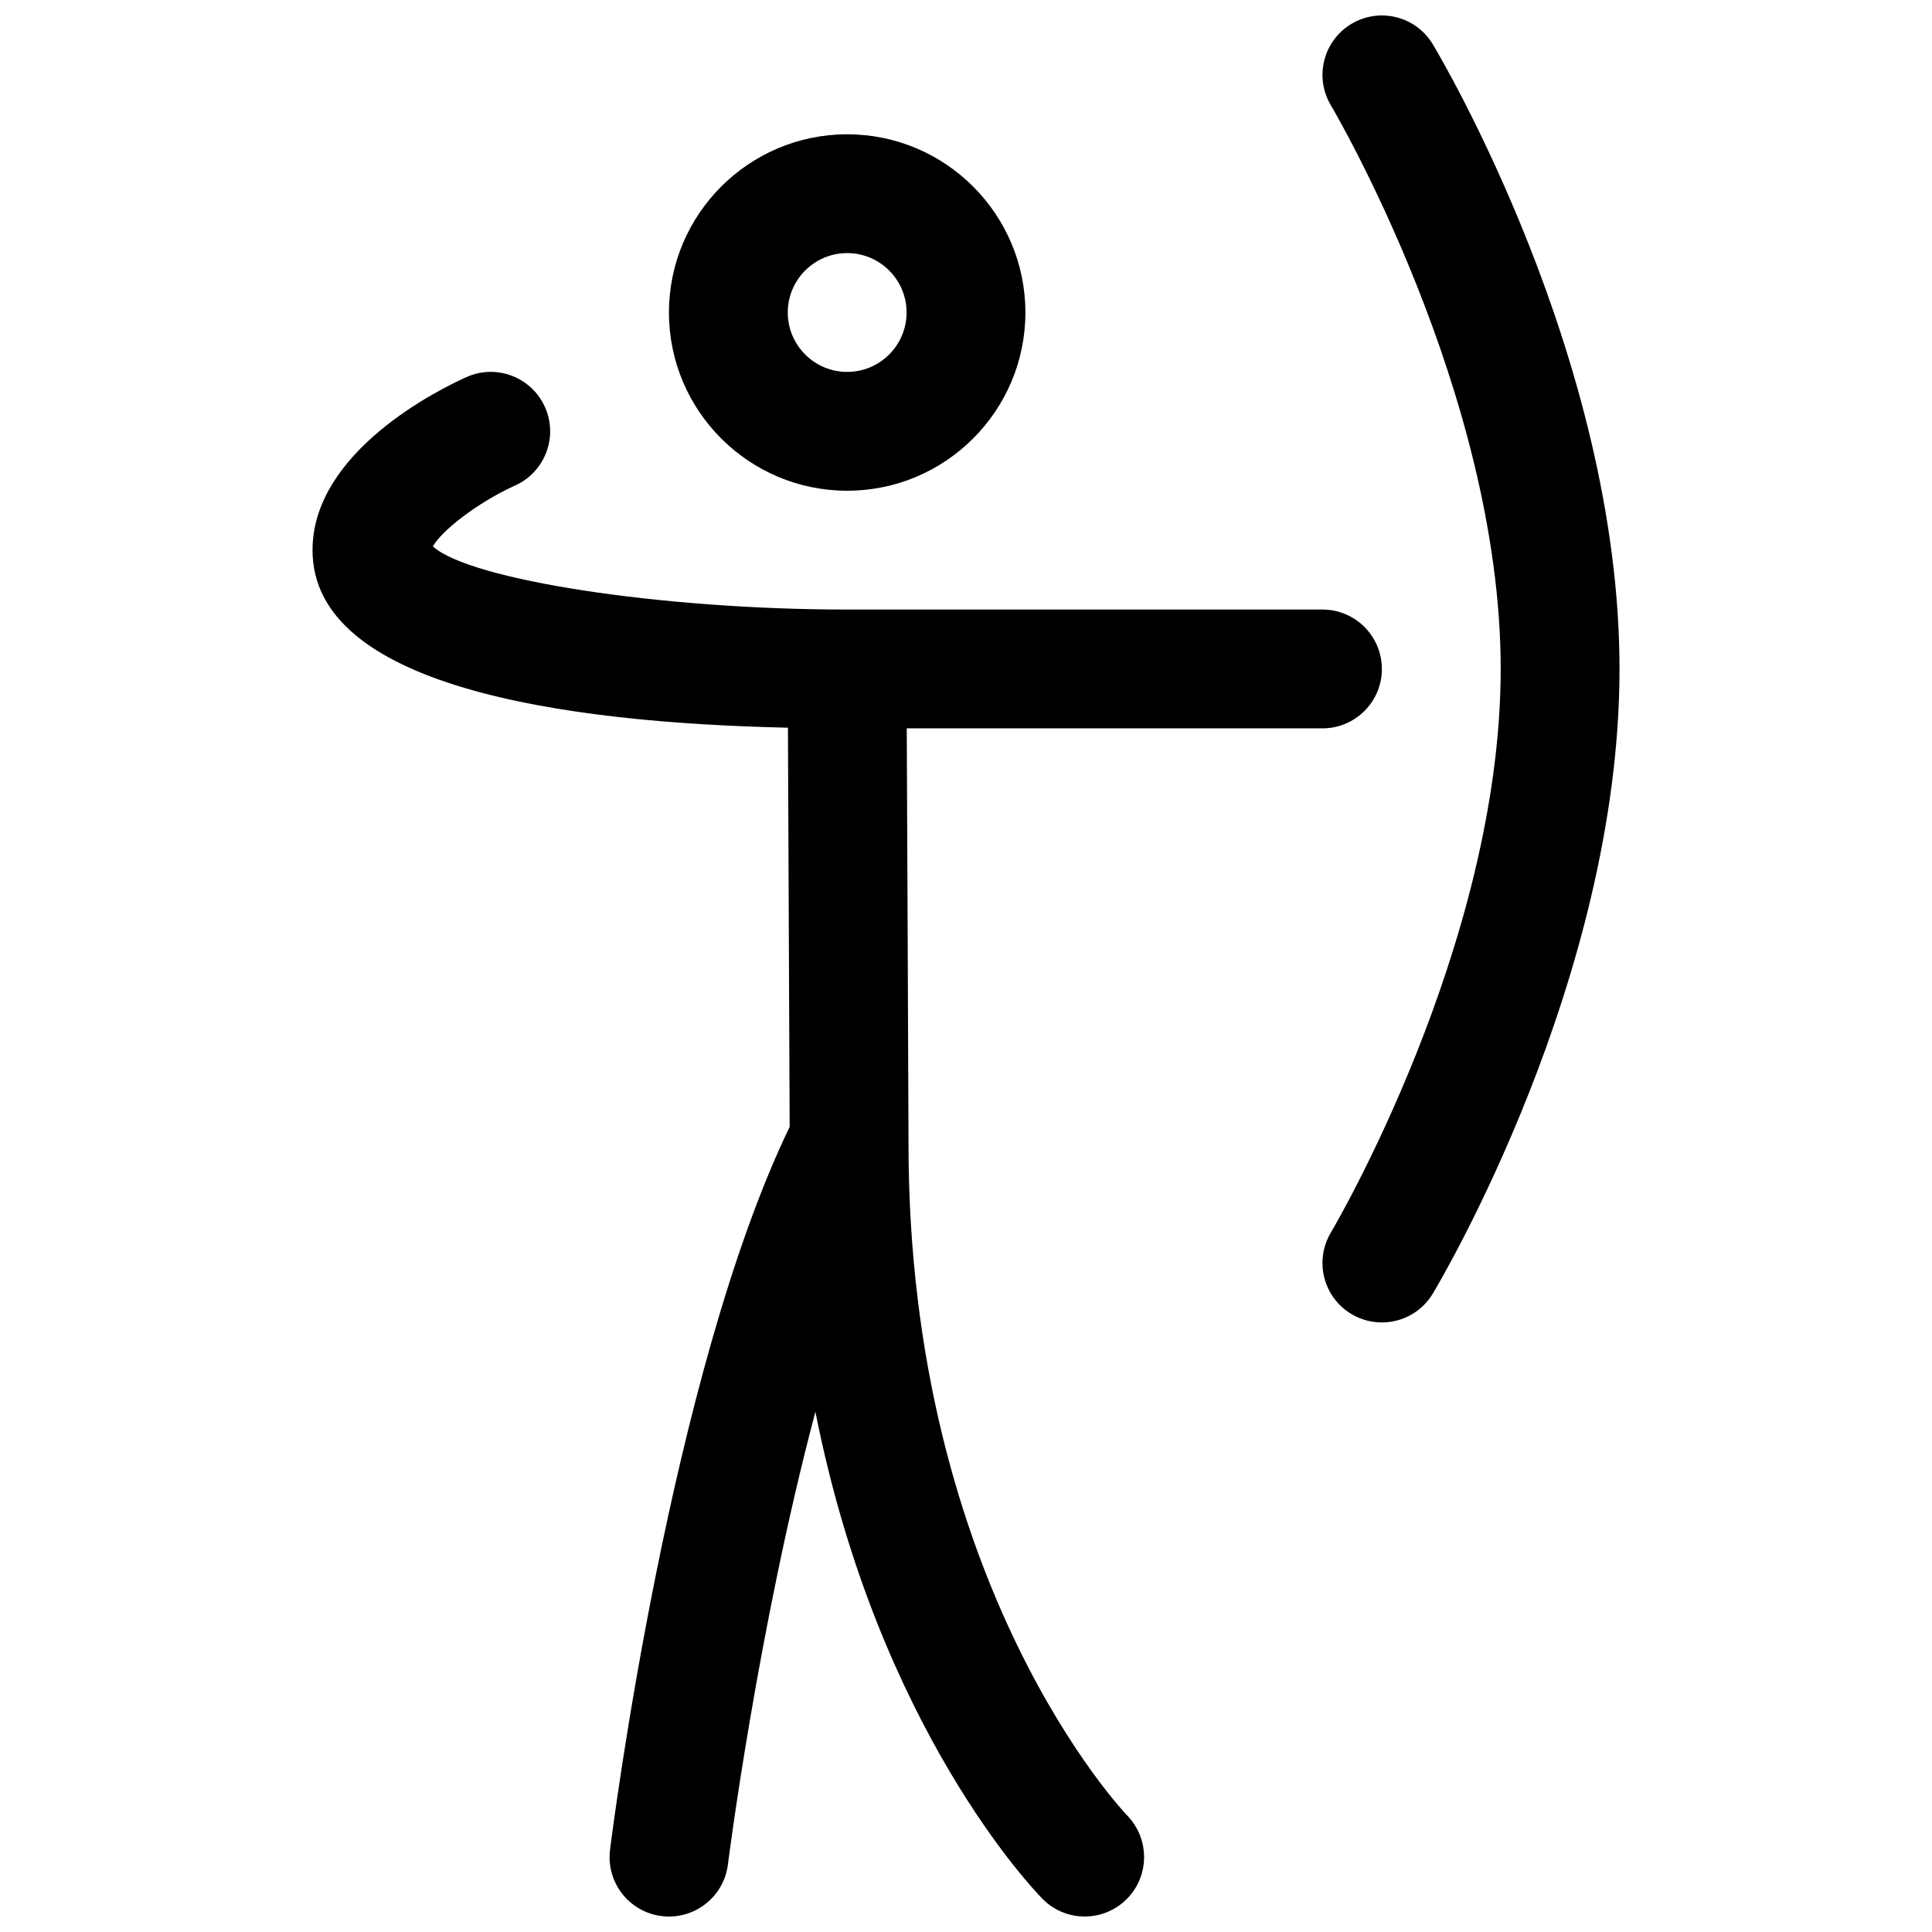 <?xml version="1.0" encoding="UTF-8"?>
<!-- Uploaded to: SVG Repo, www.svgrepo.com, Generator: SVG Repo Mixer Tools -->
<svg width="800px" height="800px" version="1.1" viewBox="144 144 512 512" xmlns="http://www.w3.org/2000/svg">
 <defs>
  <clipPath id="b">
   <path d="m494 148.09h80v346.91h-80z"/>
  </clipPath>
  <clipPath id="a">
   <path d="m226 242h285v409.9h-285z"/>
  </clipPath>
 </defs>
 <path d="m368.51 274.05c26.047 0 47.23-21.184 47.23-47.23s-21.184-47.23-47.23-47.23-47.23 21.184-47.23 47.23c-0.004 26.047 21.18 47.23 47.23 47.23zm0-62.977c8.684 0 15.742 7.062 15.742 15.742 0 8.684-7.062 15.742-15.742 15.742-8.684 0-15.742-7.062-15.742-15.742-0.004-8.68 7.059-15.742 15.742-15.742z"/>
 <g clip-path="url(#b)">
  <path d="m523.71 155.74c-4.473-7.453-14.137-9.871-21.586-5.398-7.453 4.465-9.879 14.129-5.414 21.594 0.441 0.754 44.988 76.07 44.988 149.34 0 73.273-44.547 148.59-44.996 149.35-4.457 7.461-2.039 17.129 5.414 21.594 2.535 1.52 5.332 2.242 8.086 2.242 5.344 0 10.555-2.723 13.508-7.644 2.023-3.367 49.477-83.402 49.477-165.54 0-82.137-47.453-162.17-49.477-165.54z"/>
 </g>
 <g clip-path="url(#a)">
  <path d="m510.21 321.28c0-8.691-7.055-15.742-15.742-15.742h-125.95c-49.285 0-100.03-7.848-109.79-16.727 2.156-4 11.637-11.547 21.758-16.137 7.934-3.551 11.484-12.863 7.934-20.805-3.559-7.934-12.863-11.5-20.805-7.934-6.809 3.047-40.793 19.594-40.793 45.855 0 35.914 65.219 45.723 125.99 47.059 0.047 13.121 0.426 95.102 0.457 105.78-31.527 65.266-46.957 186.4-47.602 191.58-1.078 8.629 5.039 16.5 13.664 17.57 0.664 0.086 1.324 0.125 1.969 0.125 7.824 0 14.609-5.824 15.602-13.793 0.109-0.875 7.981-62.707 23.191-119.98 16.578 83.965 58.031 126.91 60.215 129.12 3.07 3.094 7.109 4.644 11.148 4.644 3.992 0 7.981-1.512 11.051-4.535 6.18-6.086 6.25-16.043 0.195-22.246-0.566-0.598-57.938-60.668-57.938-177.88 0-7.328-0.41-97.125-0.465-110.21h110.17c8.691 0 15.746-7.055 15.746-15.746z"/>
 </g>
</svg>